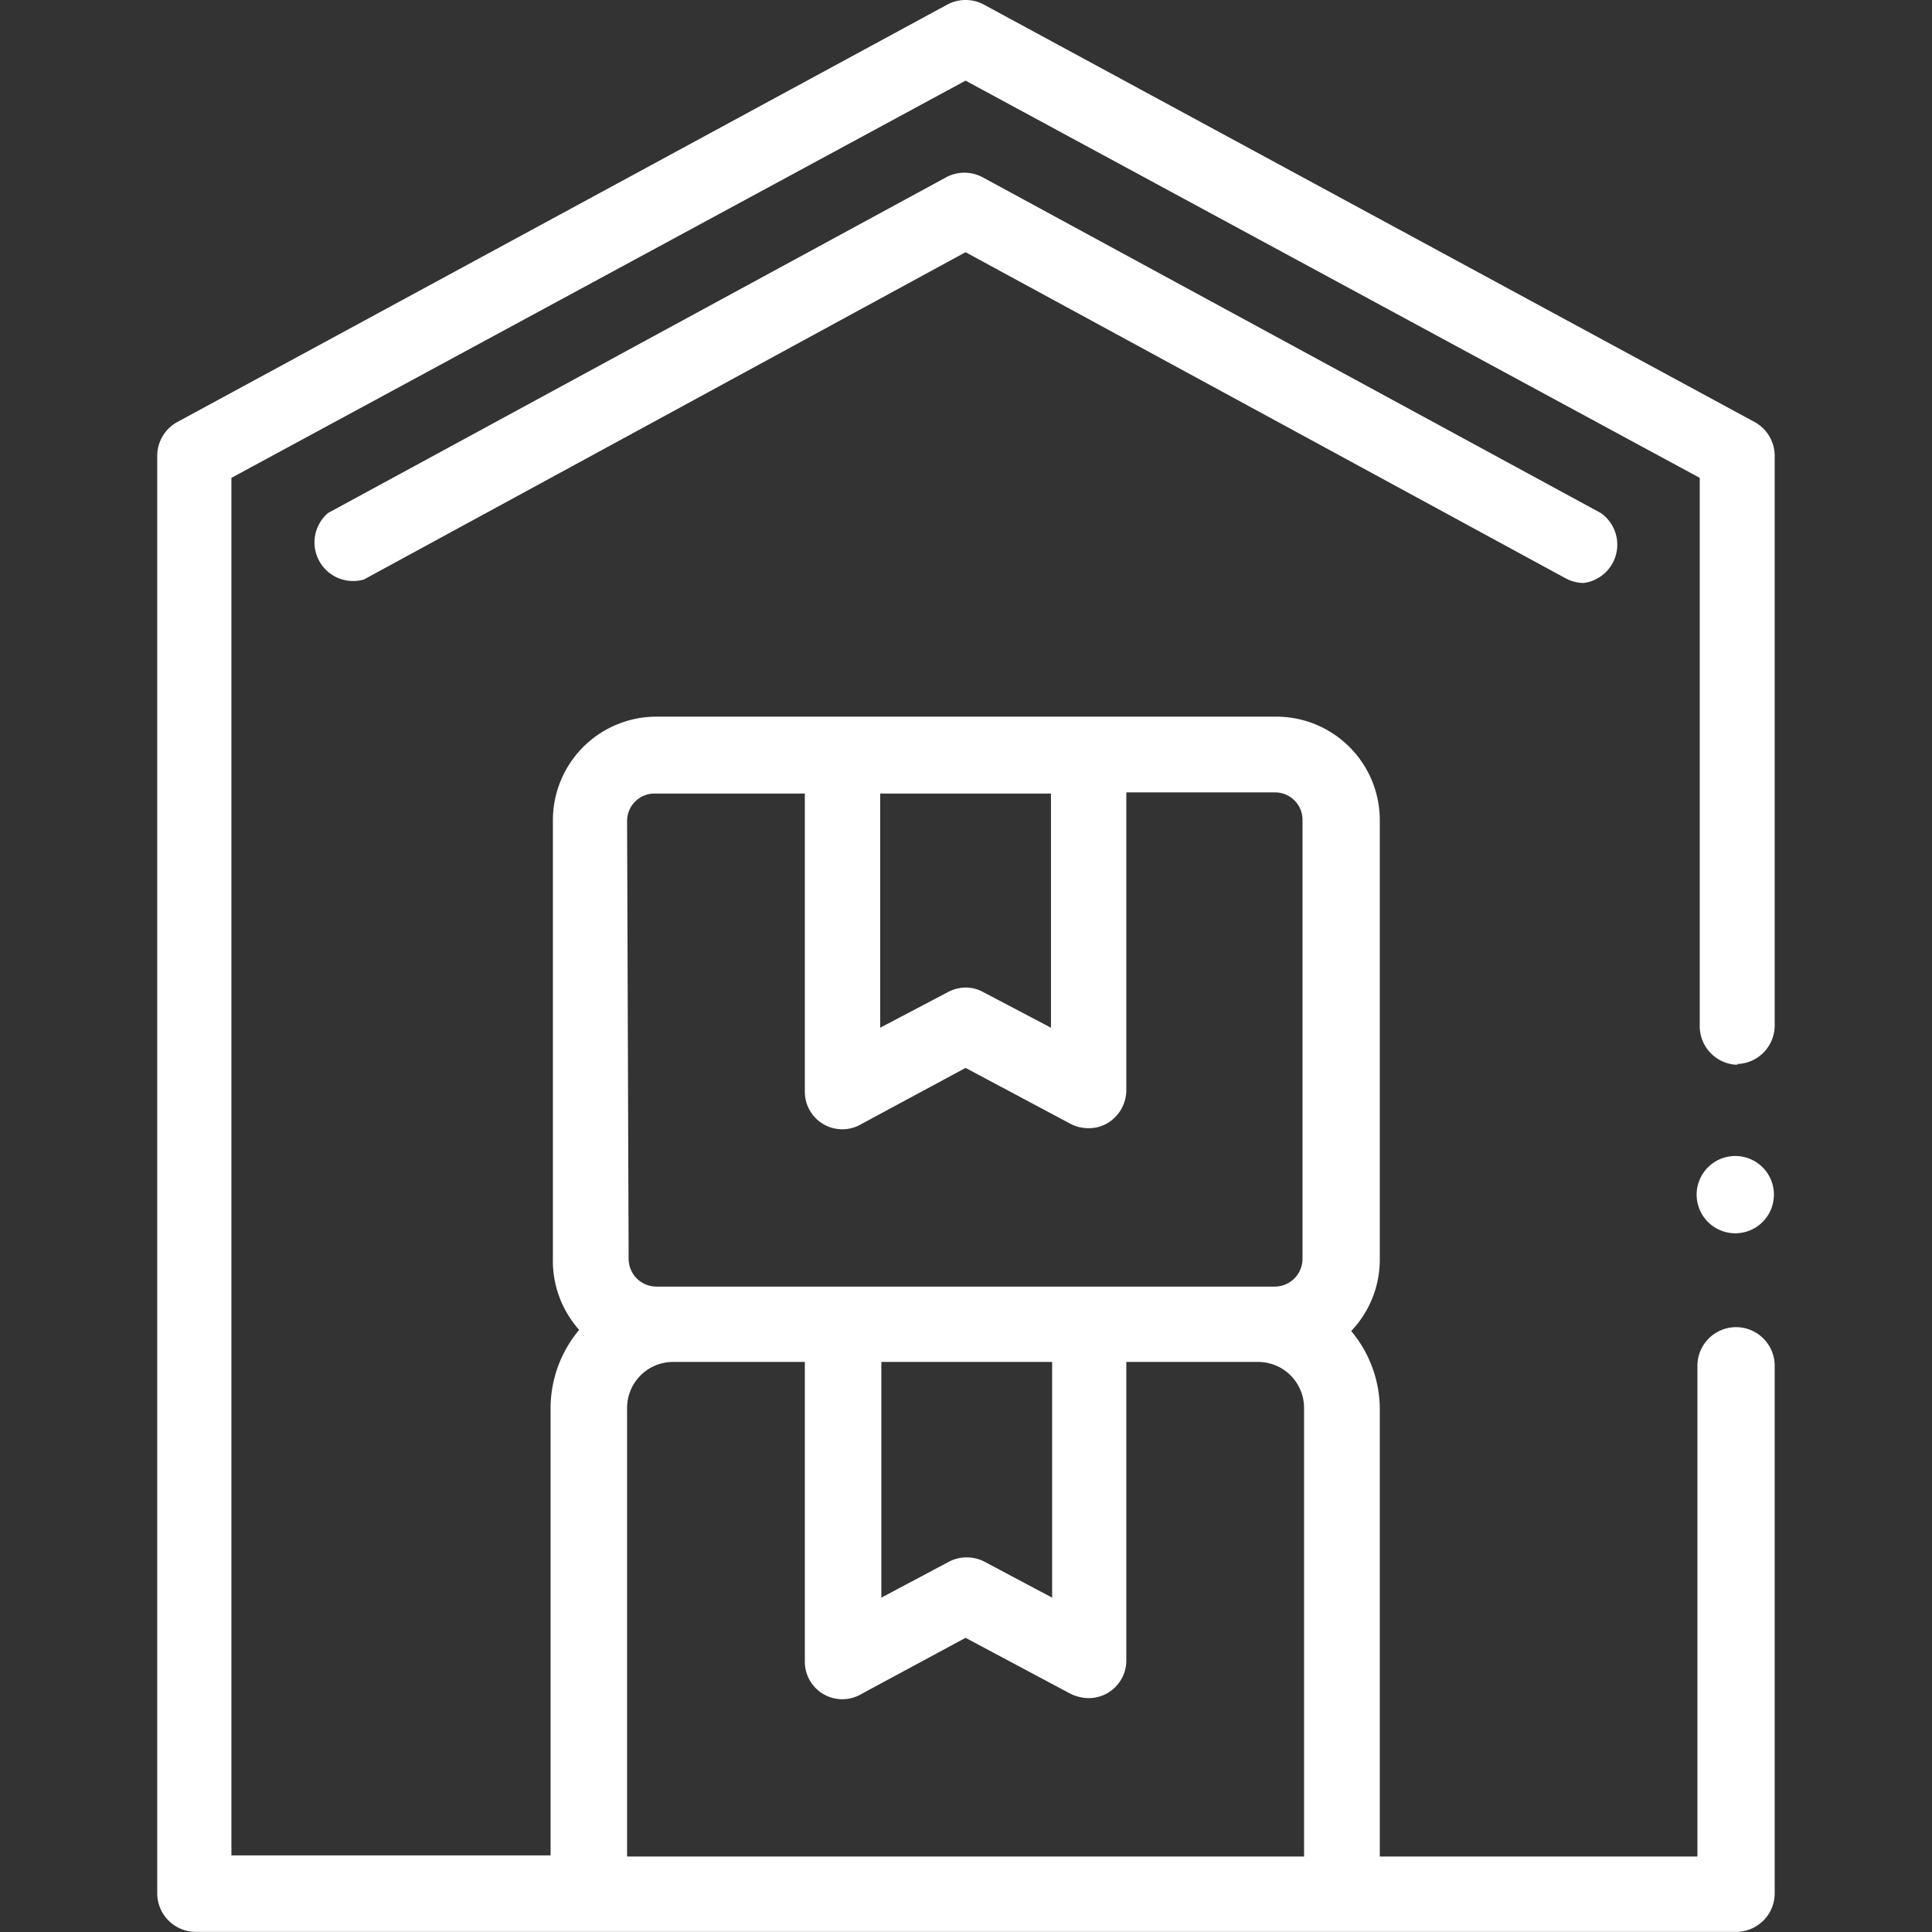 <svg xmlns="http://www.w3.org/2000/svg" xmlns:xlink="http://www.w3.org/1999/xlink" width="50" height="50" viewBox="0 0 50 50"><rect x="0" y="0" width="50" height="50" fill="#333333" stroke="none"/><defs><style>.a{fill:#fff;}.b{clip-path:url(#a);}</style><clipPath id="a"><rect class="a" width="50" height="50" transform="translate(368 661)"/></clipPath></defs><g class="b" transform="translate(-368 -661)"><g transform="translate(367.989 660.997)"><path class="a" d="M44.94,27.54a1,1,0,0,0,1-1V11.79a1,1,0,0,0-.51-.86L25.47.12a1,1,0,0,0-.94,0L4.59,10.93a1,1,0,0,0-.51.86V49a1,1,0,0,0,1,1H44.94a1,1,0,0,0,1-1V35.35a1,1,0,0,0-2,0v12.7H35.72V36.45a3.16,3.16,0,0,0-.74-2,2.68,2.68,0,0,0,.74-1.84V21.22A2.68,2.68,0,0,0,33,18.55H17a2.68,2.68,0,0,0-2.68,2.67V32.58A2.68,2.68,0,0,0,15,34.42a3.16,3.16,0,0,0-.74,2v11.6H6V12.37L25,2.09,44,12.37V26.56a1,1,0,0,0,1,1Zm-22.15-7h4.42V26.6l-1.75-.92a.93.93,0,0,0-.46-.12,1,1,0,0,0-.46.12l-1.75.92Zm-6.55.71a.71.71,0,0,1,.72-.71h3.88v7.72a.97.97,0,0,0,1.47.83L25,27.64l2.72,1.45a1,1,0,0,0,.46.11.94.94,0,0,0,.51-.14,1,1,0,0,0,.47-.83V20.51H33a.71.71,0,0,1,.72.71V32.58a.72.72,0,0,1-.72.72H17a.72.72,0,0,1-.72-.72Zm11,14v6.1l-1.75-.93a1,1,0,0,0-.92,0l-1.75.93v-6.1Zm-11,1.2a1.19,1.19,0,0,1,1.19-1.2h3.41V43a.97.97,0,0,0,1.47.84L25,42.39l2.72,1.45a1.11,1.11,0,0,0,.46.11.973.973,0,0,0,.98-.98V35.25h3.41a1.19,1.19,0,0,1,1.19,1.2v11.6H16.24Zm0,0"/><path class="a" d="M41,15.09a1,1,0,0,1-.47-.12L25,6.53,9.43,15a1,1,0,0,1-.93-1.72l16-8.69a1,1,0,0,1,.94,0l16,8.69A1,1,0,0,1,41,15.09Zm0,0"/><path class="a" d="M44.94,31.92a1,1,0,1,0-.04,0Zm0,0"/></g></g></svg>